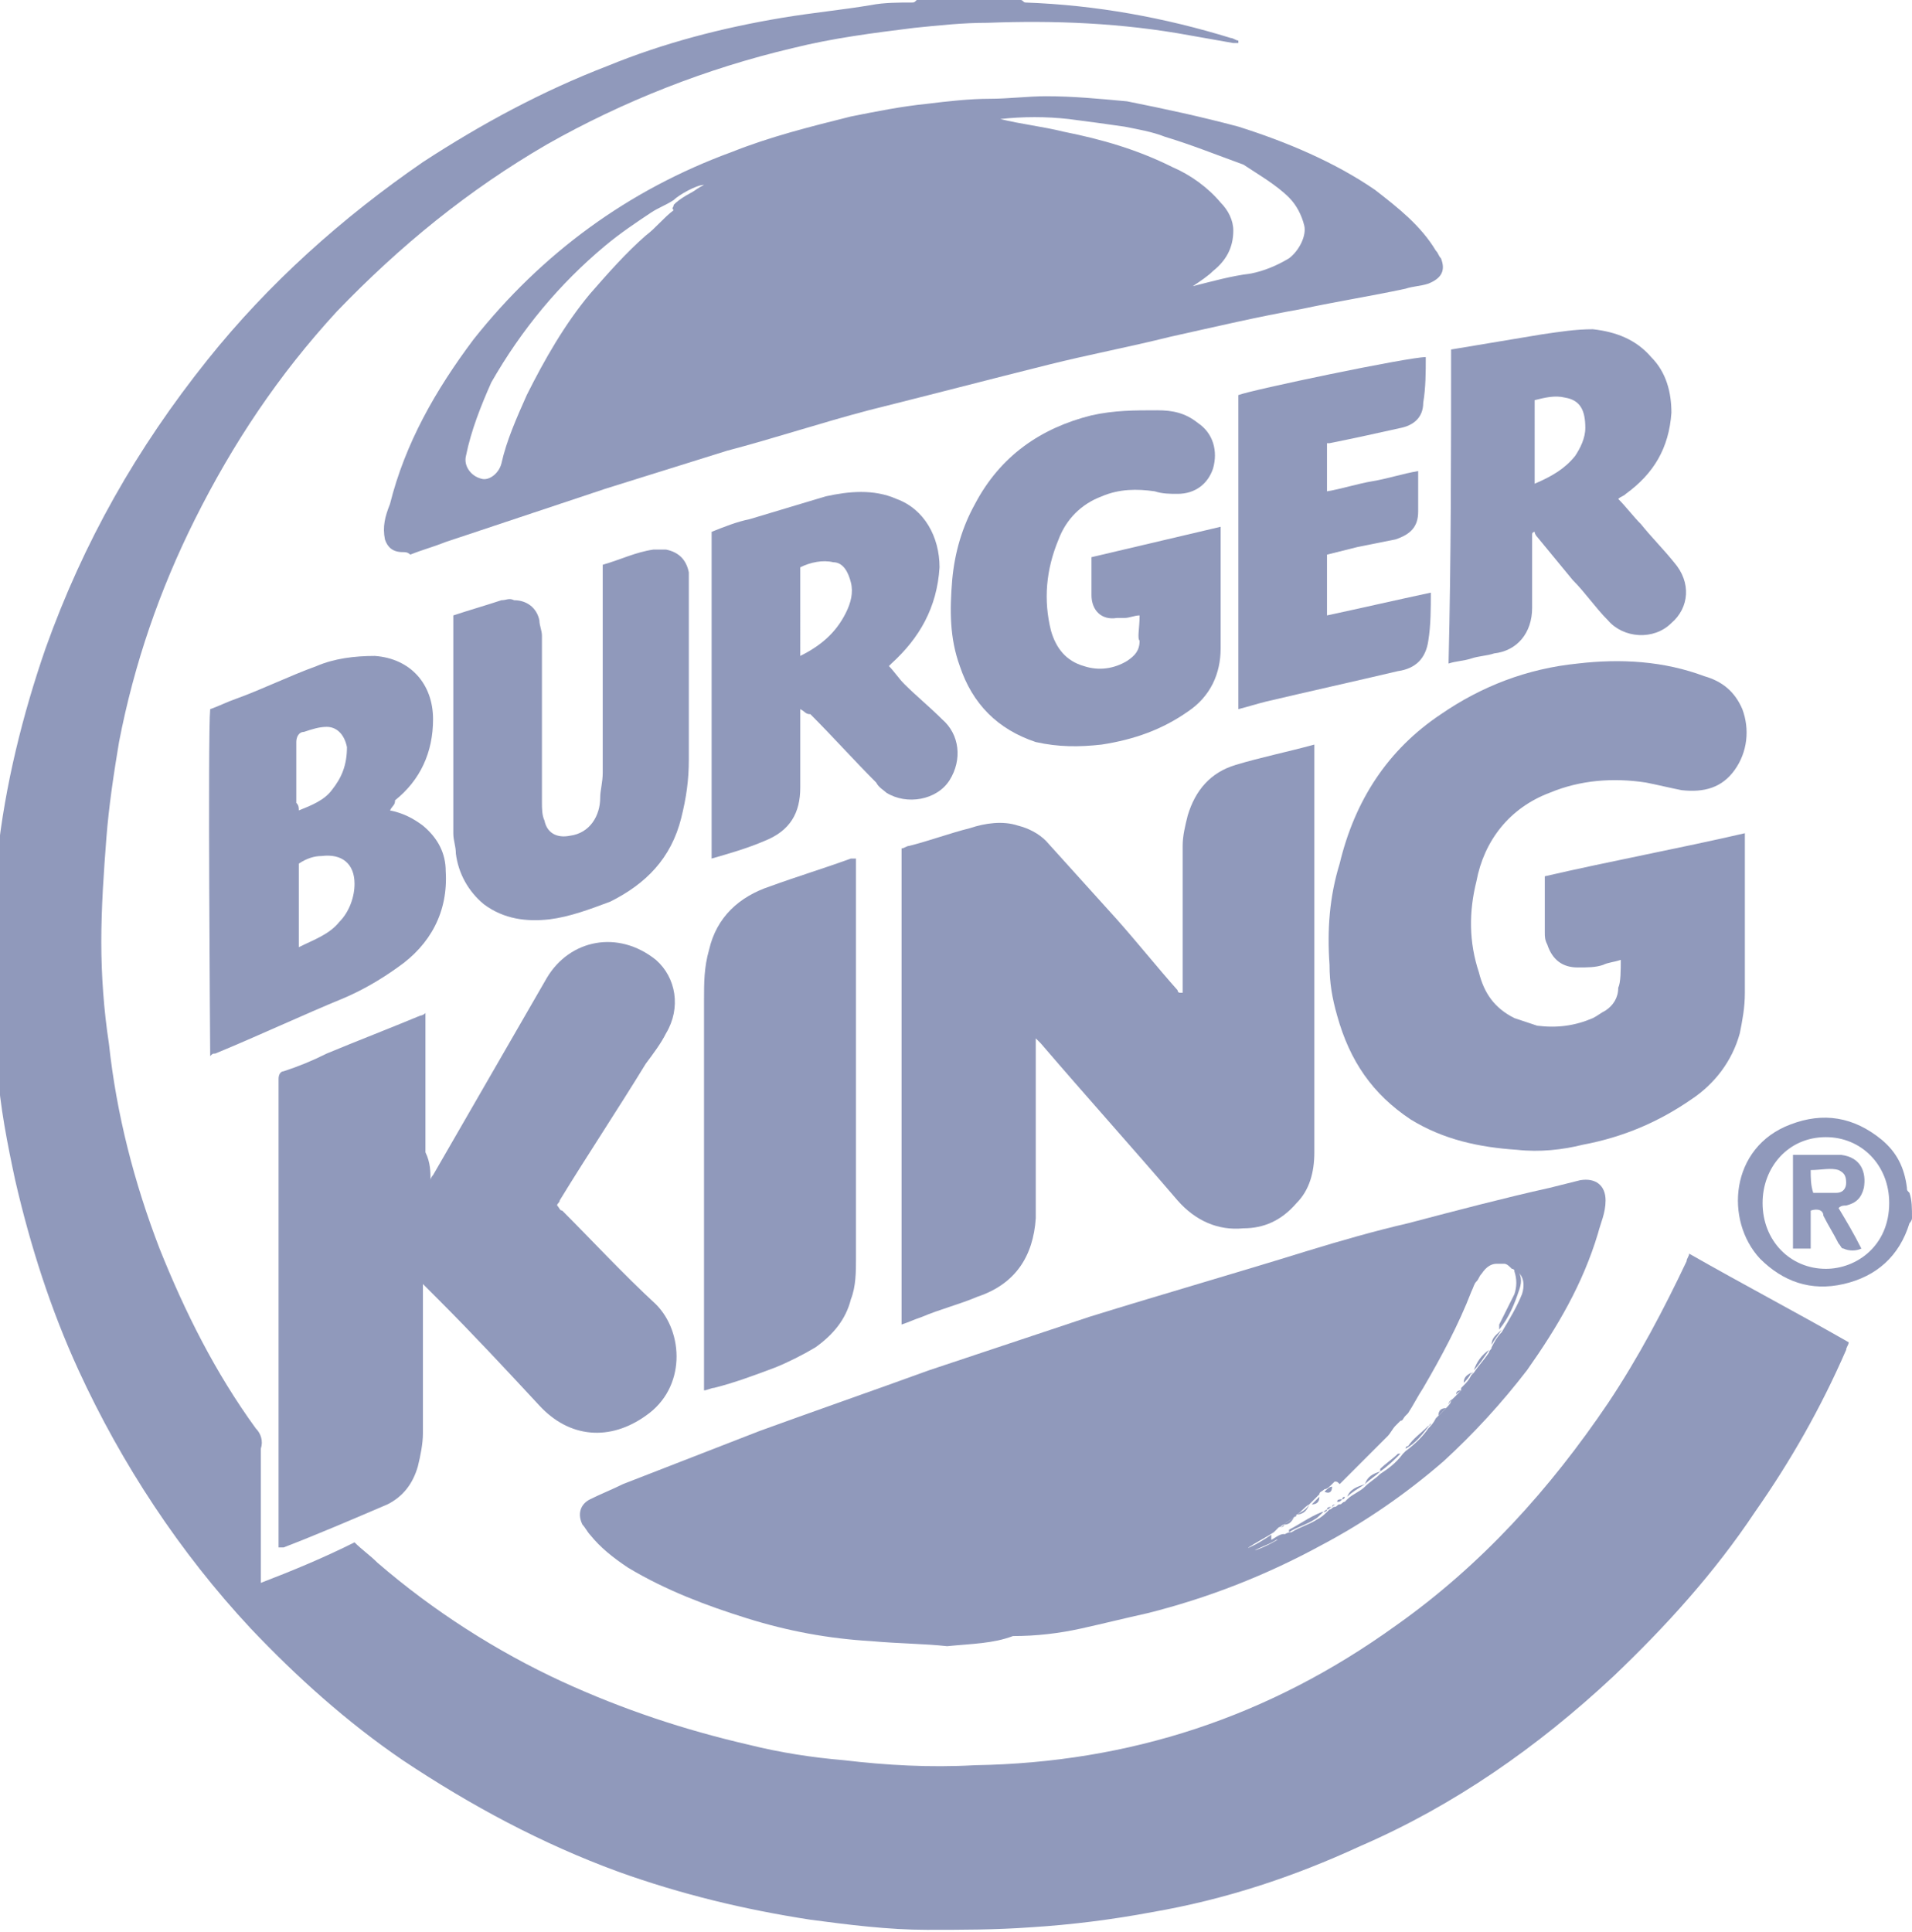 <?xml version="1.0" encoding="UTF-8"?>
<svg xmlns="http://www.w3.org/2000/svg" xmlns:xlink="http://www.w3.org/1999/xlink" id="Layer_1" x="0px" y="0px" width="75.5px" height="76.3px" viewBox="0 0 75.5 76.3" style="enable-background:new 0 0 75.5 76.3;" xml:space="preserve">
<style type="text/css">
	.st0{fill:#9099BB;}
</style>
<g id="DCGmsD.tif_1_">
	<g>
		<g>
			<path class="st0" d="M40.3,0c0.1,0,0.1,0.1,0.2,0.1c2.8,0.1,5.5,0.6,8.1,1.4c0.1,0,0.2,0.1,0.3,0.1c0,0,0,0,0,0.1     c-0.1,0-0.1,0-0.2,0c-0.6-0.1-1.1-0.2-1.7-0.3c-2.7-0.5-5.4-0.6-8-0.5c-1,0-1.9,0.1-2.9,0.2c-1.6,0.2-3.2,0.4-4.8,0.8     c-3.4,0.8-6.7,2.1-9.7,3.8c-3.1,1.8-5.8,4-8.3,6.6c-2.3,2.5-4.1,5.2-5.6,8.2c-1.4,2.8-2.4,5.7-3,8.8c-0.2,1.2-0.4,2.5-0.5,3.8     C4.1,34.4,4,35.8,4,37.2c0,1.3,0.1,2.7,0.3,4c0.3,2.8,1,5.5,2,8.1c1,2.5,2.2,4.9,3.8,7.1c0.2,0.2,0.3,0.5,0.2,0.8     c0,1.6,0,3.3,0,4.9c0,0.1,0,0.2,0,0.4c1.3-0.5,2.5-1,3.7-1.6c0.3,0.3,0.6,0.5,0.9,0.8c2.2,1.9,4.7,3.5,7.3,4.7     c2.4,1.1,4.8,1.9,7.4,2.5c1.2,0.3,2.5,0.5,3.7,0.6c1.7,0.2,3.4,0.3,5.2,0.2c6.1-0.1,11.6-1.9,16.6-5.5c3.4-2.4,6.1-5.4,8.4-8.8     c1.2-1.8,2.2-3.7,3.1-5.6c0-0.1,0.1-0.2,0.1-0.3c2.1,1.2,4.2,2.3,6.3,3.5c0,0.1-0.1,0.2-0.1,0.3c-1,2.3-2.2,4.4-3.6,6.4     c-1.6,2.4-3.5,4.5-5.6,6.5c-3,2.8-6.3,5.1-10,6.7c-2.6,1.2-5.3,2.1-8.2,2.6c-1.6,0.3-3.2,0.5-4.8,0.6c-1.4,0.1-2.7,0.1-4.1,0.1     c-1.5,0-3.1-0.2-4.6-0.4c-2.6-0.4-5.1-1-7.6-1.9c-3-1.1-5.8-2.6-8.5-4.4c-2.2-1.5-4.2-3.3-6-5.2c-2.8-3-5.1-6.5-6.8-10.2     c-1.1-2.4-1.9-4.9-2.5-7.5c-0.3-1.4-0.6-2.9-0.7-4.4c-0.2-1.6-0.3-3.3-0.2-5c0-1.2,0.1-2.3,0.2-3.4c0.3-2.8,1-5.6,1.9-8.2     c1.5-4.2,3.6-7.9,6.4-11.4c2.4-3,5.3-5.6,8.5-7.8c2.3-1.5,4.7-2.8,7.3-3.8c2.2-0.9,4.5-1.5,6.9-1.9c1.2-0.2,2.3-0.3,3.5-0.5     c0.5-0.1,1.1-0.1,1.6-0.1c0.1,0,0.1,0,0.2-0.1C37.7,0,39,0,40.3,0z"></path>
			<path class="st0" d="M75.5,48.1c0,0.1-0.1,0.2-0.1,0.2c-0.4,1.3-1.3,2.1-2.6,2.4c-1.3,0.3-2.4-0.1-3.3-1     c-1.4-1.5-1.2-4.4,1.2-5.3c1.3-0.5,2.5-0.3,3.6,0.6c0.6,0.5,0.9,1.1,1,1.9c0,0.1,0,0.1,0.1,0.2C75.5,47.4,75.5,47.7,75.5,48.1z      M72.1,50.1c1.2,0,2.5-0.9,2.5-2.6c0-1.5-1.1-2.6-2.5-2.6c-1.5,0-2.5,1.2-2.5,2.6C69.6,49,70.7,50.1,72.1,50.1z"></path>
			<path class="st0" d="M37.4,65c-0.9-0.1-1.9-0.1-3-0.2c-1.7-0.1-3.3-0.4-4.9-0.9c-1.6-0.5-3.2-1.1-4.7-2c-0.6-0.4-1.1-0.8-1.5-1.3     c-0.1-0.1-0.2-0.3-0.3-0.4c-0.2-0.4-0.1-0.8,0.3-1c0.4-0.2,0.9-0.4,1.3-0.6c1.8-0.7,3.6-1.4,5.4-2.1c2.2-0.8,4.5-1.6,6.7-2.4     c2.1-0.7,4.2-1.4,6.3-2.1c2.9-0.9,5.7-1.7,8.6-2.6c1.3-0.4,2.7-0.8,4-1.1c1.9-0.5,3.8-1,5.6-1.4c0.4-0.1,0.8-0.2,1.2-0.3     c0.6-0.1,1,0.2,1,0.8c0,0.5-0.2,0.9-0.3,1.3c-0.6,2-1.6,3.7-2.8,5.4c-1,1.3-2.1,2.5-3.3,3.6c-1.5,1.3-3.1,2.4-4.8,3.3     c-2.2,1.2-4.5,2.1-6.9,2.7c-0.9,0.2-1.7,0.4-2.6,0.6c-0.9,0.2-1.8,0.3-2.7,0.3C39.2,64.9,38.4,64.9,37.4,65z M52.7,58.5     c0,0-0.1,0.1-0.1,0.1l0,0c-0.1,0.1-0.2,0.2-0.3,0.2c-0.1,0.1-0.2,0.1-0.2,0.2c-0.1,0.1-0.2,0.2-0.3,0.3c0,0,0,0-0.1,0.1     c-0.2,0.1-0.3,0.3-0.5,0.4l0,0c0,0-0.1,0.1-0.1,0.1l0,0c-0.1,0.1-0.3,0.2-0.4,0.3l0,0c-0.1,0-0.1,0.1-0.2,0.1     c0,0-0.1,0.1-0.1,0.1c0,0-0.1,0.1-0.1,0.1c0,0,0,0,0,0c-0.3,0.2-0.7,0.4-1,0.6c0,0,0,0.1,0,0.1c0.1,0,0.2,0,0.3,0     c0.3-0.1,0.7-0.3,1-0.5c0.1-0.1,0.2-0.2,0.4-0.2l0,0c0.3-0.2,0.7-0.3,1-0.5c0.2-0.1,0.3-0.2,0.5-0.4c0,0,0,0,0,0     c0.1,0,0.1-0.1,0.2-0.1c0,0,0,0,0,0c0.1,0,0.1-0.1,0.2-0.1l0,0c0.1,0,0.1-0.1,0.2-0.1l0,0c0,0,0.1-0.1,0.1-0.1c0,0,0,0,0,0     c0.2-0.2,0.5-0.3,0.7-0.5l0,0c0.2-0.2,0.4-0.3,0.6-0.5l0,0c0.3-0.2,0.6-0.4,0.9-0.8c0,0,0.1-0.1,0.1-0.1c0.4-0.3,0.7-0.6,0.9-0.9     c0.1-0.1,0.2-0.2,0.3-0.4c0.1-0.1,0.2-0.2,0.3-0.3c0,0,0.1-0.1,0.1-0.1c0.1-0.1,0.2-0.2,0.2-0.3c0,0,0.1-0.1,0.1-0.1     c0.1-0.1,0.1-0.1,0.2-0.2l0,0c0,0,0.1-0.1,0.1-0.1c0,0,0,0,0-0.1c0,0,0,0,0.1-0.1l0,0c0.1-0.1,0.2-0.2,0.3-0.4l0,0     c0,0,0.1-0.1,0.1-0.1l0,0c0.2-0.3,0.4-0.5,0.6-0.8c0-0.1,0.1-0.1,0.1-0.2c0.1-0.2,0.2-0.4,0.4-0.6c0,0,0,0,0,0     c0.3-0.5,0.6-1,0.8-1.5c0.1-0.3,0.1-0.7-0.2-0.9c-0.1,0-0.1-0.1-0.2-0.1c-0.1-0.1-0.2-0.2-0.3-0.2c0,0-0.1,0-0.1,0     c0,0-0.1,0-0.1,0c0,0-0.1,0-0.1,0c-0.2,0-0.4,0.1-0.6,0.4l0,0c-0.1,0.1-0.1,0.2-0.2,0.3c0,0,0,0,0,0c-0.1,0.1-0.1,0.2-0.2,0.4     c-0.5,1.3-1.2,2.6-1.9,3.8c-0.2,0.3-0.4,0.7-0.6,1c0,0-0.1,0.1-0.1,0.1l0,0c-0.1,0.1-0.1,0.2-0.2,0.2c0,0-0.1,0.1-0.1,0.1     c0,0-0.1,0.1-0.1,0.1l0,0c-0.1,0.1-0.2,0.3-0.3,0.4c0,0,0,0,0,0c0,0-0.1,0.1-0.1,0.1l0,0c-0.1,0.1-0.1,0.1-0.2,0.2     c0,0,0,0-0.1,0.1c-0.2,0.2-0.4,0.4-0.6,0.6c-0.3,0.3-0.6,0.6-0.9,0.9C52.8,58.5,52.8,58.5,52.7,58.5L52.7,58.5z"></path>
			<path class="st0" d="M15.9,21.8c-0.4,0-0.6-0.2-0.7-0.5c-0.1-0.5,0-0.9,0.2-1.4c0.6-2.4,1.8-4.5,3.3-6.5C21.4,10,24.8,7.5,28.9,6     c1.5-0.6,3.1-1,4.7-1.4c1-0.2,2-0.4,3-0.5c0.8-0.1,1.7-0.2,2.5-0.2c0.7,0,1.5-0.1,2.2-0.1c1.1,0,2.1,0.1,3.2,0.2     C46,4.3,47.4,4.6,48.9,5c1.9,0.6,3.8,1.4,5.4,2.5c0.9,0.7,1.8,1.4,2.4,2.4c0.1,0.1,0.1,0.2,0.2,0.3c0.2,0.5,0,0.8-0.5,1     c-0.3,0.1-0.6,0.1-0.9,0.2c-1.4,0.3-2.7,0.5-4.1,0.8c-1.7,0.3-3.4,0.7-5.2,1.1c-1.6,0.4-3.2,0.7-4.8,1.1     c-2.4,0.6-4.7,1.2-7.1,1.8c-1.9,0.5-3.7,1.1-5.6,1.6c-1.6,0.5-3.2,1-4.8,1.5c-2.1,0.7-4.2,1.4-6.3,2.1c-0.5,0.2-0.9,0.3-1.4,0.5     C16.1,21.8,16,21.8,15.9,21.8z M26.6,8.1L26.6,8.1L26.6,8.1c0,0,0.1-0.1,0.1-0.1l0,0c0.4-0.2,0.7-0.5,1.1-0.7     c-0.3,0-1,0.4-1.2,0.6c-0.3,0.2-0.6,0.3-0.9,0.5c-0.6,0.4-1.2,0.8-1.8,1.3c-1.8,1.5-3.3,3.3-4.5,5.4C19,16,18.6,17,18.4,18     c-0.1,0.4,0.2,0.8,0.6,0.9c0.3,0.1,0.7-0.2,0.8-0.6c0.2-0.9,0.6-1.8,1-2.7c0.7-1.4,1.5-2.8,2.5-4c0.7-0.8,1.4-1.6,2.2-2.3     c0.4-0.3,0.7-0.7,1.1-1c0,0,0,0,0,0C26.5,8.2,26.6,8.2,26.6,8.1L26.6,8.1C26.6,8.2,26.6,8.2,26.6,8.1z M47.1,11.3     c0.8-0.2,1.5-0.4,2.3-0.5c0.5-0.1,1-0.3,1.5-0.6c0.4-0.3,0.7-0.9,0.6-1.3c-0.1-0.4-0.3-0.8-0.6-1.1c-0.5-0.5-1.2-0.9-1.8-1.3     C48,6.1,47,5.7,46,5.4c-0.5-0.2-1.1-0.3-1.6-0.4c-0.7-0.1-1.4-0.2-2.2-0.3c-0.9-0.1-1.8-0.1-2.7,0C40.3,4.9,41.2,5,42,5.2     c1.5,0.3,2.9,0.7,4.3,1.4C47,6.9,47.7,7.4,48.2,8c0.3,0.3,0.5,0.7,0.5,1.1c0,0.7-0.3,1.2-0.8,1.6C47.7,10.9,47.4,11.1,47.1,11.3z     "></path>
			<path class="st0" d="M40.9,41c0,1.7,0,3.4,0,5.1c0,0.7,0,1.3,0,2c-0.1,1.5-0.8,2.6-2.3,3.1c-0.7,0.3-1.5,0.5-2.2,0.8     c-0.3,0.1-0.5,0.2-0.8,0.3c0-6.3,0-12.5,0-18.8c0.1,0,0.2-0.1,0.3-0.1c0.8-0.2,1.6-0.5,2.4-0.7c0.6-0.2,1.3-0.3,1.9-0.1     c0.4,0.1,0.8,0.3,1.1,0.6c0.9,1,1.9,2.1,2.8,3.1c0.8,0.9,1.6,1.9,2.4,2.8c0,0,0,0.1,0.1,0.1c0,0,0.1,0,0.1,0c0-0.1,0-0.3,0-0.4     c0-1.8,0-3.6,0-5.4c0-0.4,0.1-0.8,0.2-1.2c0.3-1,0.9-1.7,1.9-2c1-0.3,2-0.5,3.1-0.8c0,0.1,0,0.2,0,0.3c0,5.3,0,10.5,0,15.8     c0,0.8-0.2,1.5-0.7,2c-0.6,0.7-1.3,1-2.1,1c-1,0.1-1.9-0.3-2.6-1.1c-1.8-2.1-3.6-4.1-5.4-6.2C41,41.1,41,41.1,40.9,41z"></path>
			<path class="st0" d="M17,46.6c0-0.1,0.1-0.2,0.1-0.2c1.5-2.6,3-5.2,4.5-7.8c0.9-1.5,2.8-1.9,4.3-0.7c0.8,0.7,1,1.9,0.4,2.9     c-0.2,0.4-0.5,0.8-0.8,1.2c-1.1,1.8-2.3,3.6-3.4,5.4c0,0.1-0.1,0.1-0.1,0.2c0.1,0.1,0.1,0.2,0.2,0.2c1.2,1.2,2.4,2.5,3.7,3.7     c1.1,1.1,1.2,3.3-0.4,4.4c-1.4,1-3,0.9-4.2-0.4c-1.3-1.4-2.6-2.8-4-4.2c-0.2-0.2-0.3-0.3-0.6-0.6c0,0.2,0,0.3,0,0.4     c0,1.8,0,3.7,0,5.5c0,0.4-0.1,0.9-0.2,1.3c-0.2,0.7-0.6,1.2-1.2,1.5c-1.4,0.6-2.8,1.2-4.1,1.7c0,0-0.1,0-0.2,0c0-0.7,0-1.5,0-2.2     c0-5.3,0-10.7,0-16c0-0.1,0-0.2,0-0.3c0-0.2,0.1-0.3,0.2-0.3c0.6-0.2,1.1-0.4,1.7-0.7c1.2-0.5,2.5-1,3.7-1.5c0,0,0.1,0,0.2-0.1     c0,0.4,0,0.7,0,1.1c0,0.4,0,0.7,0,1.1c0,0.4,0,0.7,0,1.1c0,0.4,0,0.7,0,1.1c0,0.4,0,0.7,0,1.1C17,45.9,17,46.3,17,46.6     C17,46.6,17,46.6,17,46.6z"></path>
			<path class="st0" d="M64,37.9c-0.3,0.1-0.5,0.1-0.7,0.2c-0.3,0.1-0.6,0.1-1,0.1c-0.6,0-1-0.3-1.2-0.9c-0.1-0.2-0.1-0.3-0.1-0.5     c0-0.7,0-1.4,0-2.2c2.6-0.6,5.3-1.1,7.9-1.7c0,0.1,0,0.1,0,0.2c0,2,0,4.1,0,6.1c0,0.6-0.1,1.1-0.2,1.6c-0.3,1.1-1,2-1.9,2.6     c-1.3,0.9-2.7,1.5-4.3,1.8c-0.8,0.2-1.7,0.3-2.6,0.2c-1.5-0.1-2.9-0.4-4.2-1.2c-1.5-1-2.4-2.3-2.9-4.1c-0.2-0.7-0.3-1.3-0.3-2     c-0.1-1.4,0-2.7,0.4-4c0.6-2.5,1.9-4.5,4-5.9c1.6-1.1,3.4-1.8,5.4-2c1.7-0.2,3.4-0.1,5,0.5c0.7,0.2,1.2,0.6,1.5,1.3     c0.3,0.8,0.2,1.7-0.3,2.4c-0.5,0.7-1.2,0.9-2.1,0.8c-0.5-0.1-0.9-0.2-1.4-0.3c-1.3-0.2-2.6-0.1-3.8,0.4c-1.6,0.6-2.6,1.9-2.9,3.5     c-0.3,1.2-0.3,2.4,0.1,3.6c0.2,0.8,0.6,1.4,1.4,1.8c0.3,0.1,0.6,0.2,0.9,0.3c0.8,0.1,1.5,0,2.2-0.3c0.2-0.1,0.3-0.2,0.5-0.3     c0.3-0.2,0.5-0.5,0.5-0.9C64,38.8,64,38.3,64,37.9z"></path>
			<path class="st0" d="M33.8,33.9c0,0.1,0,0.2,0,0.3c0,5.2,0,10.3,0,15.5c0,0.5,0,1.1-0.2,1.6c-0.2,0.8-0.7,1.4-1.4,1.9     c-0.5,0.3-1.1,0.6-1.6,0.8c-0.8,0.3-1.6,0.6-2.4,0.8c-0.1,0-0.3,0.1-0.4,0.1c0-0.1,0-0.2,0-0.3c0-5,0-10.1,0-15.1     c0-0.7,0-1.3,0.2-2c0.3-1.3,1.2-2.1,2.4-2.5c1.1-0.4,2.1-0.7,3.2-1.1C33.7,33.9,33.7,33.9,33.8,33.9z"></path>
			<path class="st0" d="M15.4,32c0.5,0.1,0.9,0.3,1.3,0.6c0.6,0.5,0.9,1.1,0.9,1.8c0.1,1.6-0.6,2.9-1.9,3.8     c-0.7,0.5-1.4,0.9-2.1,1.2c-1.7,0.7-3.4,1.5-5.1,2.2c-0.1,0-0.1,0-0.2,0.1C8.3,41.4,8.2,29,8.3,28c0.3-0.1,0.7-0.3,1-0.4     c1.1-0.4,2.1-0.9,3.2-1.3c0.7-0.3,1.5-0.4,2.3-0.4c1.4,0.1,2.3,1.1,2.3,2.5c0,1.3-0.5,2.4-1.5,3.2C15.6,31.8,15.5,31.8,15.4,32     C15.5,31.9,15.5,31.9,15.4,32z M11.8,37.4c0.6-0.3,1.2-0.5,1.6-1c0.4-0.4,0.6-1,0.6-1.5c0-0.8-0.5-1.2-1.3-1.1     c-0.3,0-0.6,0.1-0.9,0.3C11.8,35.2,11.8,36.3,11.8,37.4z M11.8,32c0.5-0.2,1-0.4,1.3-0.8c0.4-0.5,0.6-1,0.6-1.7     c-0.1-0.5-0.4-0.8-0.8-0.8c-0.3,0-0.6,0.1-0.9,0.2c-0.2,0-0.3,0.2-0.3,0.4c0,0.8,0,1.6,0,2.4C11.8,31.8,11.8,31.9,11.8,32z"></path>
			<path class="st0" d="M45,24.3c-0.2,0-0.4,0.1-0.6,0.1c-0.1,0-0.2,0-0.3,0c-0.6,0.1-1-0.3-1-0.9c0-0.5,0-1,0-1.5     c1.7-0.4,3.4-0.8,5.1-1.2c0,0.1,0,0.2,0,0.2c0,1.5,0,3,0,4.6c0,1-0.4,1.9-1.3,2.5c-1,0.7-2.1,1.1-3.4,1.3     c-0.9,0.1-1.7,0.1-2.6-0.1c-1.5-0.5-2.5-1.5-3-3c-0.4-1.1-0.4-2.2-0.3-3.4c0.1-1.1,0.4-2.1,0.9-3c1-1.9,2.6-3,4.6-3.5     c0.9-0.2,1.7-0.2,2.6-0.2c0.6,0,1.1,0.1,1.6,0.5c0.6,0.4,0.8,1.1,0.6,1.8c-0.2,0.6-0.7,1-1.4,1c-0.3,0-0.6,0-0.9-0.1     c-0.7-0.1-1.4-0.1-2.1,0.2c-0.8,0.3-1.4,0.9-1.7,1.7c-0.5,1.2-0.6,2.4-0.3,3.6c0.2,0.7,0.6,1.2,1.3,1.4c0.6,0.2,1.2,0.1,1.7-0.2     c0.3-0.2,0.5-0.4,0.5-0.8C44.9,25.2,45,24.8,45,24.3z"></path>
			<path class="st0" d="M31.6,28c0,0.2,0,0.3,0,0.4c0,0.9,0,1.8,0,2.7c0,1-0.4,1.7-1.4,2.1c-0.7,0.3-1.4,0.5-2.1,0.7     c0-4.3,0-8.6,0-12.9c0.5-0.2,1-0.4,1.5-0.5c1-0.3,2-0.6,3-0.9c0.9-0.2,1.9-0.3,2.8,0.1c1.1,0.4,1.7,1.5,1.7,2.7     c-0.1,1.6-0.8,2.8-1.9,3.8c0,0-0.1,0.1-0.1,0.1c0,0,0,0,0,0c0.2,0.2,0.4,0.5,0.6,0.7c0.5,0.5,1,0.9,1.5,1.4     c0.7,0.6,0.8,1.6,0.3,2.4c-0.5,0.8-1.7,1-2.5,0.5c-0.1-0.1-0.3-0.2-0.4-0.4c-0.9-0.9-1.7-1.8-2.6-2.7     C31.8,28.2,31.8,28.1,31.6,28z M31.6,25.9C31.7,25.9,31.7,25.9,31.6,25.9c0.8-0.4,1.4-0.9,1.8-1.7c0.2-0.4,0.3-0.8,0.2-1.2     c-0.1-0.4-0.3-0.8-0.7-0.8c-0.4-0.1-0.9,0-1.3,0.2C31.6,23.6,31.6,24.8,31.6,25.9z"></path>
			<path class="st0" d="M17.9,24.3c0.6-0.2,1.3-0.4,1.9-0.6c0.2,0,0.3-0.1,0.5,0c0.5,0,0.9,0.3,1,0.8c0,0.2,0.1,0.4,0.1,0.6     c0,2.2,0,4.4,0,6.6c0,0.2,0,0.5,0.1,0.7c0.1,0.5,0.5,0.7,1,0.6c0.8-0.1,1.2-0.8,1.2-1.5c0-0.3,0.1-0.6,0.1-1c0-2.6,0-5.3,0-7.9     c0-0.1,0-0.2,0-0.3c0.7-0.2,1.3-0.5,2-0.6c0.2,0,0.4,0,0.5,0c0.5,0.1,0.8,0.4,0.9,0.9c0,0.1,0,0.3,0,0.4c0,2.3,0,4.6,0,7     c0,0.8-0.1,1.5-0.3,2.3c-0.4,1.6-1.4,2.6-2.8,3.3c-0.8,0.3-1.6,0.6-2.4,0.7c-0.9,0.1-1.8,0-2.6-0.6c-0.6-0.5-1-1.2-1.1-2     c0-0.3-0.1-0.5-0.1-0.8c0-2.8,0-5.6,0-8.4C17.9,24.5,17.9,24.4,17.9,24.3z"></path>
			<path class="st0" d="M57.3,13.8c1.2-0.2,2.4-0.4,3.6-0.6c0.7-0.1,1.3-0.2,2-0.2c0.9,0.1,1.7,0.4,2.3,1.1c0.6,0.6,0.8,1.4,0.8,2.2     c-0.1,1.4-0.7,2.4-1.8,3.2c-0.1,0.1-0.2,0.1-0.3,0.2c0.3,0.3,0.6,0.7,0.9,1c0.4,0.5,0.9,1,1.3,1.5c0.7,0.8,0.6,1.8-0.1,2.4     c-0.7,0.7-1.9,0.6-2.5-0.1c-0.5-0.5-0.9-1.1-1.4-1.6c-0.5-0.6-0.9-1.1-1.4-1.7c0,0-0.1-0.1-0.1-0.2c0,0-0.1,0-0.1,0.1     c0,0.2,0,0.3,0,0.5c0,0.8,0,1.6,0,2.4c0,1-0.6,1.7-1.5,1.8c-0.3,0.1-0.6,0.1-0.9,0.2c-0.3,0.1-0.6,0.1-0.9,0.2     C57.3,22,57.3,17.9,57.3,13.8z M60.6,19.1c0.7-0.3,1.2-0.6,1.6-1.1c0.2-0.3,0.4-0.7,0.4-1.1c0-0.7-0.2-1.1-0.8-1.2     c-0.4-0.1-0.8,0-1.2,0.1c0,0.1,0,0.1,0,0.2C60.6,17,60.6,18,60.6,19.1z"></path>
			<path class="st0" d="M52.4,17.5c0,0.6,0,1.1,0,1.7c0,0.1,0,0.1,0,0.2c0.6-0.1,1.2-0.3,1.8-0.4c0.6-0.1,1.2-0.3,1.8-0.4     c0,0.2,0,0.4,0,0.5c0,0.4,0,0.8,0,1.1c0,0.6-0.3,0.9-0.9,1.1c-0.5,0.1-1,0.2-1.5,0.3c-0.4,0.1-0.8,0.2-1.2,0.3c0,0.8,0,1.6,0,2.4     c1.4-0.3,2.7-0.6,4.1-0.9c0,0.6,0,1.3-0.1,1.9c-0.1,0.7-0.5,1.1-1.2,1.2c-1.7,0.4-3.5,0.8-5.2,1.2c-0.4,0.1-0.7,0.2-1.1,0.3     c0-4.2,0-8.3,0-12.4c0.5-0.2,6.7-1.5,7.4-1.5c0,0.6,0,1.2-0.1,1.8c0,0.6-0.4,0.9-0.9,1c-0.9,0.2-1.8,0.4-2.8,0.6     C52.6,17.5,52.5,17.5,52.4,17.5z"></path>
			<path class="st0" d="M58.2,50.4c0,0.1,0,0.2,0,0.2c-0.3,0.7-0.6,1.4-0.9,2c-0.5,0.9-1,1.8-1.6,2.7c-0.1,0.1-0.1,0.2-0.2,0.2     c0.2-0.3,0.4-0.7,0.6-1c0.8-1.2,1.4-2.4,1.9-3.8C58.1,50.6,58.1,50.5,58.2,50.4z"></path>
			<path class="st0" d="M50.2,60.6c0,0.1,0,0.1,0,0.2c0.2-0.1,0.4-0.3,0.6-0.2c-0.1,0.1-0.2,0.2-0.4,0.2c-0.3,0.2-0.7,0.3-1,0.5     c-0.1,0-0.2,0-0.3,0c0,0,0-0.1,0-0.1C49.6,61,49.9,60.8,50.2,60.6z"></path>
			<path class="st0" d="M59.2,52.5c0-0.1,0-0.2,0-0.2c0.2-0.4,0.4-0.8,0.6-1.2c0.1-0.3,0.1-0.6,0-0.9c0,0,0-0.1,0-0.2     c0.3,0.3,0.3,0.6,0.2,0.9C59.8,51.5,59.6,52,59.2,52.5z"></path>
			<path class="st0" d="M50.9,60.5c0,0,0-0.1,0-0.1c0.4-0.2,0.8-0.5,1.3-0.7c0.1,0,0.2,0,0.2-0.1c-0.2,0.1-0.3,0.3-0.5,0.4     C51.6,60.2,51.2,60.3,50.9,60.5z"></path>
			<path class="st0" d="M55.5,57.2c0,0,0-0.1,0.1-0.1c0.2-0.3,0.5-0.5,0.8-0.8c0,0,0.1,0,0.1-0.1C56.2,56.6,55.9,57,55.5,57.2z"></path>
			<path class="st0" d="M54.5,58.1c0,0,0-0.1,0-0.1c0.2-0.2,0.5-0.4,0.7-0.6c0,0,0.1,0,0.1,0C55.1,57.6,54.8,57.9,54.5,58.1z"></path>
			<path class="st0" d="M58.2,54.1c0.1-0.3,0.3-0.6,0.6-0.8C58.6,53.6,58.4,53.9,58.2,54.1z"></path>
			<path class="st0" d="M54.3,56.9c0,0.1,0,0.2-0.1,0.2c-0.2,0.1-0.3,0.4-0.5,0.4C53.9,57.3,54.1,57.1,54.3,56.9z"></path>
			<path class="st0" d="M53.2,59.1c0.1-0.3,0.4-0.4,0.7-0.5C53.6,58.8,53.4,58.9,53.2,59.1z"></path>
			<path class="st0" d="M53.9,58.6c0.1-0.3,0.3-0.4,0.6-0.5C54.3,58.3,54.1,58.4,53.9,58.6z"></path>
			<path class="st0" d="M59,49.7c-0.1,0.2-0.4,0.3-0.6,0.4C58.5,49.9,58.7,49.8,59,49.7z"></path>
			<path class="st0" d="M51.7,59.4c-0.1,0.3-0.3,0.4-0.5,0.4C51.4,59.7,51.6,59.6,51.7,59.4z"></path>
			<path class="st0" d="M58.9,53.1c0-0.3,0.2-0.4,0.4-0.6C59.1,52.8,59,52.9,58.9,53.1z"></path>
			<path class="st0" d="M51.1,59.9c-0.1,0.2-0.2,0.3-0.4,0.3C50.8,60.1,51,60,51.1,59.9z"></path>
			<path class="st0" d="M54.9,56.1c0,0.2-0.1,0.3-0.3,0.4C54.7,56.4,54.8,56.3,54.9,56.1z"></path>
			<path class="st0" d="M56.8,55.9c0-0.2,0.1-0.3,0.3-0.3C57,55.7,56.9,55.8,56.8,55.9z"></path>
			<path class="st0" d="M57.8,54.6c0-0.2,0.1-0.3,0.3-0.4C58,54.4,57.9,54.5,57.8,54.6z"></path>
			<path class="st0" d="M59.7,49.9c-0.1,0-0.3,0.1-0.3-0.2C59.5,49.7,59.6,49.8,59.7,49.9z"></path>
			<path class="st0" d="M52.1,59.1c0,0.2-0.1,0.3-0.3,0.3C51.9,59.3,52,59.2,52.1,59.1z"></path>
			<path class="st0" d="M57.2,55.5c0-0.2,0.1-0.2,0.2-0.3C57.3,55.3,57.2,55.4,57.2,55.5z"></path>
			<path class="st0" d="M52.6,58.7c0,0.2-0.1,0.3-0.3,0.2C52.4,58.8,52.5,58.7,52.6,58.7z"></path>
			<path class="st0" d="M55.3,55.6c0,0.1,0,0.2-0.2,0.2C55.2,55.8,55.3,55.7,55.3,55.6z"></path>
			<path class="st0" d="M58.4,50.1c0,0.1,0,0.2-0.2,0.3C58.3,50.3,58.3,50.2,58.4,50.1z"></path>
			<path class="st0" d="M54.6,56.6c0,0.1,0,0.2-0.2,0.2C54.4,56.8,54.5,56.7,54.6,56.6z"></path>
			<path class="st0" d="M57.5,55.1c0-0.1,0-0.2,0.2-0.2C57.6,55,57.5,55,57.5,55.1z"></path>
			<path class="st0" d="M52.8,59.3c0-0.1,0.1-0.1,0.2-0.1C52.9,59.3,52.9,59.3,52.8,59.3z"></path>
			<path class="st0" d="M52.6,59.5c0-0.1,0.1-0.1,0.2-0.1C52.7,59.4,52.7,59.4,52.6,59.5z"></path>
			<path class="st0" d="M55.1,56c0,0.1,0,0.1-0.1,0.1C55,56.1,55,56,55.1,56z"></path>
			<path class="st0" d="M55.4,55.5c0,0.1,0,0.1-0.1,0.1C55.4,55.6,55.4,55.5,55.4,55.5z"></path>
			<path class="st0" d="M52.9,58.4c0,0-0.1,0.1-0.1,0.1C52.8,58.5,52.8,58.5,52.9,58.4z"></path>
			<path class="st0" d="M52.7,58.5c0,0.1,0,0.1-0.1,0.1C52.7,58.6,52.7,58.6,52.7,58.5z"></path>
			<path class="st0" d="M50.4,60.4c0,0.1-0.1,0.1-0.1,0.1C50.3,60.5,50.4,60.5,50.4,60.4z"></path>
			<path class="st0" d="M50.7,60.2c0,0.1-0.1,0.1-0.2,0.1C50.6,60.3,50.6,60.3,50.7,60.2z"></path>
			<path class="st0" d="M58.1,54.3c0-0.1,0-0.1,0.1-0.1C58.2,54.2,58.1,54.2,58.1,54.3z"></path>
			<path class="st0" d="M53,59.2c0-0.1,0.1-0.1,0.1-0.1C53.1,59.2,53,59.2,53,59.2z"></path>
			<path class="st0" d="M52.4,59.6c0-0.1,0.1-0.1,0.2-0.1C52.5,59.5,52.5,59.6,52.4,59.6z"></path>
			<path class="st0" d="M51.2,59.8c0,0-0.1,0.1-0.1,0.1C51.1,59.9,51.2,59.9,51.2,59.8z"></path>
			<path class="st0" d="M59.2,49.7c0,0-0.1,0-0.1,0C59.1,49.7,59.2,49.7,59.2,49.7z"></path>
			<path class="st0" d="M57.7,54.9c0,0,0.1-0.1,0.1-0.1C57.7,54.8,57.7,54.8,57.7,54.9z"></path>
			<path class="st0" d="M54.6,56.5c0,0-0.1,0.1-0.1,0.1C54.6,56.6,54.6,56.6,54.6,56.5z"></path>
			<path class="st0" d="M57.8,54.7C57.8,54.7,57.8,54.7,57.8,54.7C57.8,54.7,57.8,54.7,57.8,54.7z"></path>
			<path class="st0" d="M26.8,8.1c0-0.1-0.1-0.1-0.1-0.1c0.2-0.2,0.9-0.6,1.2-0.6C27.5,7.6,27.1,7.8,26.8,8.1z"></path>
			<path class="st0" d="M26.5,8.2C26.5,8.2,26.5,8.2,26.5,8.2C26.6,8.2,26.5,8.2,26.5,8.2C26.5,8.3,26.5,8.2,26.5,8.2z"></path>
			<path class="st0" d="M26.6,8.1c0,0,0.1-0.1,0.1-0.1C26.7,8.1,26.7,8.1,26.6,8.1z"></path>
			<path class="st0" d="M26.6,8.2C26.6,8.2,26.6,8.2,26.6,8.2C26.6,8.2,26.6,8.2,26.6,8.2z"></path>
			<path class="st0" d="M71.5,47.8c0,0.5,0,1,0,1.5c-0.2,0-0.5,0-0.7,0c0-1.2,0-2.4,0-3.7c0,0,0,0,0,0c0.6,0,1.2,0,1.9,0     c0.8,0.1,1,0.7,0.9,1.3c-0.1,0.4-0.3,0.6-0.7,0.7c-0.1,0-0.2,0-0.3,0.1c0.3,0.5,0.6,1,0.9,1.6c-0.2,0.1-0.5,0.1-0.7,0     c-0.1,0-0.1-0.1-0.2-0.2c-0.2-0.4-0.4-0.7-0.6-1.1C72,47.8,71.8,47.7,71.5,47.8z M71.6,47.1c0.3,0,0.6,0,0.9,0     c0.3,0,0.4-0.2,0.4-0.4c0-0.3-0.1-0.4-0.3-0.5c-0.3-0.1-0.7,0-1.1,0C71.5,46.5,71.5,46.8,71.6,47.1z"></path>
		</g>
	</g>
</g>
</svg>
